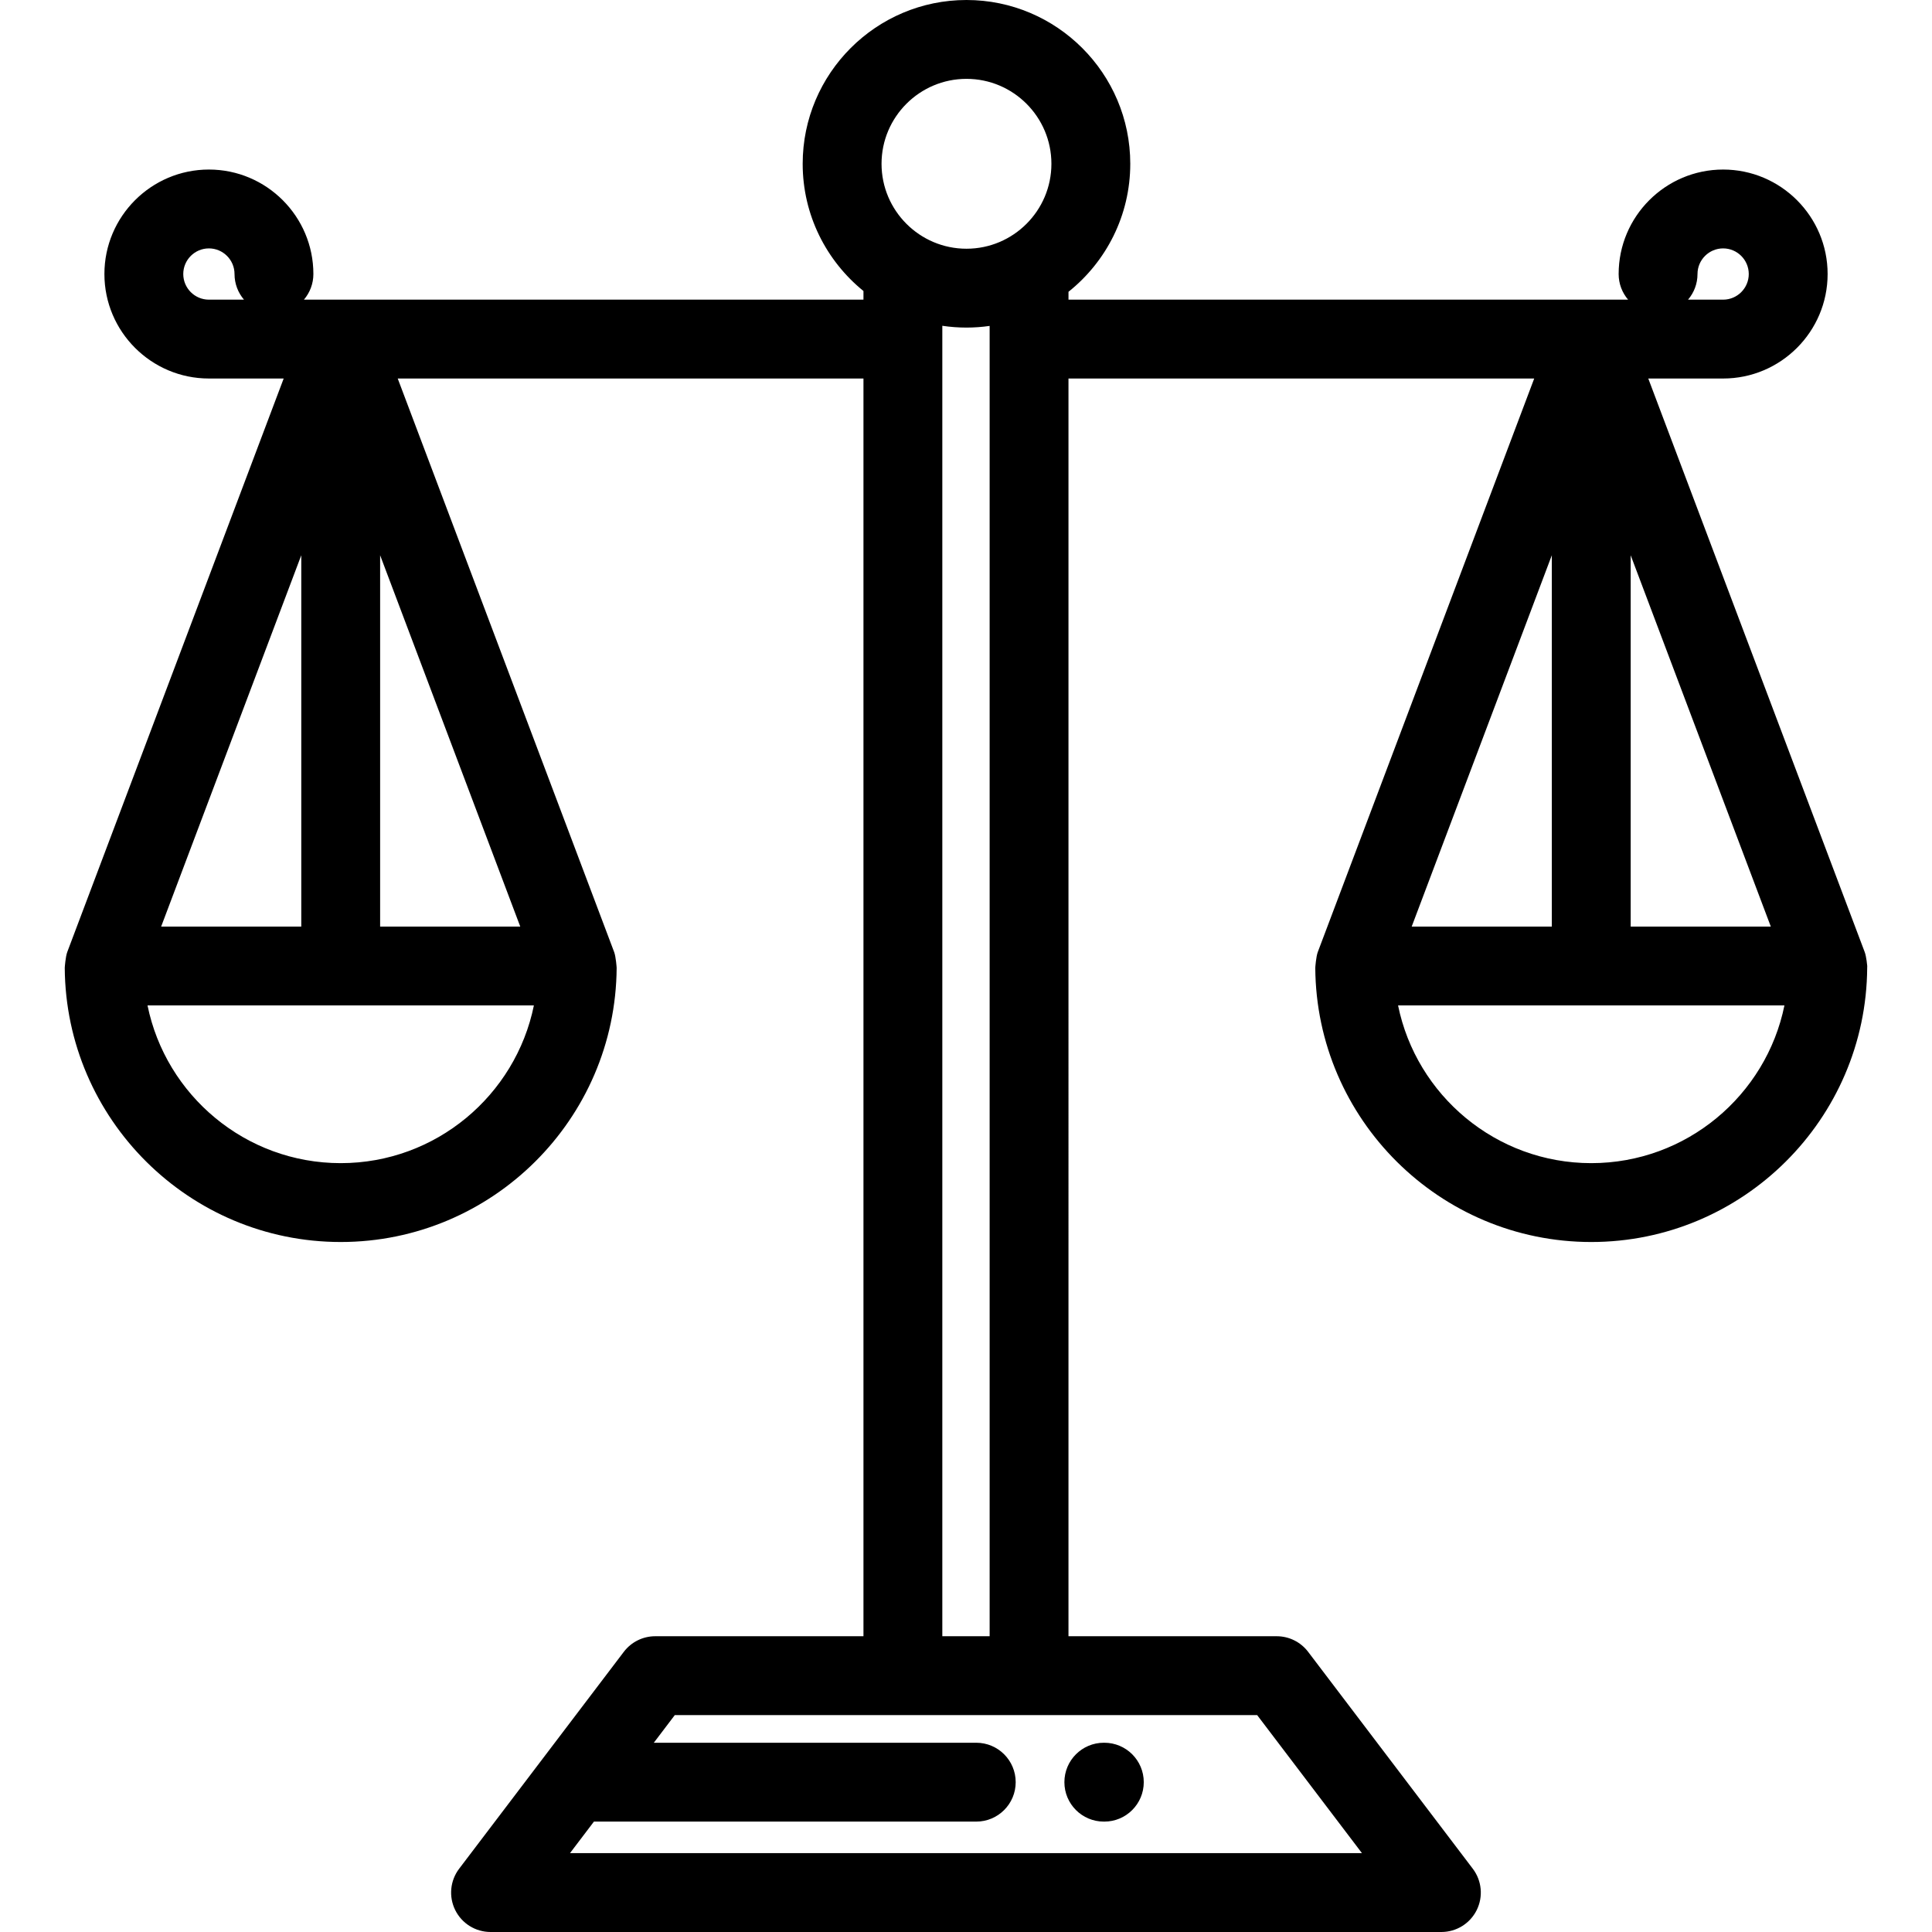 <?xml version="1.0" encoding="UTF-8"?>
<!-- Generator: Adobe Illustrator 19.0.0, SVG Export Plug-In . SVG Version: 6.00 Build 0)  -->
<svg xmlns="http://www.w3.org/2000/svg" xmlns:xlink="http://www.w3.org/1999/xlink" id="Layer_1" x="0px" y="0px" viewBox="0 0 512 512" style="enable-background:new 0 0 512 512;" xml:space="preserve">
<g>
	<g>
		<path d="M292.661,461.845h-0.137c-5.77,0-10.449,4.678-10.449,10.449s4.679,10.449,10.449,10.449h0.137    c5.77,0,10.449-4.678,10.449-10.449S298.431,461.845,292.661,461.845z"></path>
	</g>
</g>
<g>
	<g>
		<path d="M494.168,252.31l-57.359-152h19.838c15.268,0,27.69-12.422,27.69-27.69s-12.421-27.69-27.69-27.69    s-27.69,12.422-27.69,27.69c0,2.592,0.944,4.965,2.508,6.792H283.161V77.33c9.968-7.96,16.372-20.204,16.372-33.924    C299.534,19.472,280.061,0,256.126,0c-23.934,0-43.407,19.472-43.407,43.407c0,13.597,6.29,25.749,16.107,33.715v2.29H80.541    c1.563-1.826,2.508-4.199,2.508-6.792c0-15.268-12.422-27.69-27.69-27.69s-27.69,12.422-27.69,27.69s12.422,27.69,27.69,27.69    h19.819l-57.358,152c-0.459,1.216-0.664,4.101-0.66,4.179c0.265,40.106,32.964,72.654,73.13,72.654    c40.166,0,72.865-32.548,73.13-72.653c0.004-0.077-0.202-2.963-0.66-4.179L105.401,100.31h123.425v333.309h-55.184    c-3.267,0-6.347,1.529-8.323,4.13l-43.641,57.483c-2.4,3.161-2.802,7.408-1.037,10.964c1.764,3.555,5.391,5.803,9.359,5.803    h251.983c3.969,0,7.595-2.249,9.359-5.803c1.765-3.555,1.364-7.802-1.037-10.964l-43.641-57.483    c-1.976-2.602-5.055-4.13-8.323-4.13h-55.184V100.31h123.425l-57.359,152c-0.458,1.214-0.664,4.101-0.66,4.179    c0.267,40.106,32.966,72.654,73.132,72.654s72.865-32.548,73.13-72.653c0.004-0.077,0.013-0.403,0.013-0.49    C494.838,256,494.626,253.527,494.168,252.31z M449.856,72.62c0-3.745,3.047-6.792,6.792-6.792s6.792,3.047,6.792,6.792    s-3.047,6.792-6.792,6.792h-9.3C448.912,77.586,449.856,75.213,449.856,72.62z M55.359,79.412c-3.745,0-6.792-3.047-6.792-6.792    s3.047-6.792,6.792-6.792s6.792,3.047,6.792,6.792c0,2.592,0.944,4.965,2.508,6.792H55.359z M79.841,147.147v98.404H42.707    L79.841,147.147z M90.29,308.245c-25.23,0-46.341-17.978-51.195-41.796h102.39C136.631,290.266,115.52,308.245,90.29,308.245z     M137.872,245.551h-37.134v-98.404L137.872,245.551z M256.126,20.898c12.411,0,22.509,10.098,22.509,22.509    s-10.098,22.509-22.509,22.509c-12.411,0-22.509-10.098-22.509-22.509S243.715,20.898,256.126,20.898z M262.263,86.372V433.62    h-12.539V86.338c2.09,0.31,4.227,0.475,6.402,0.475C258.21,86.813,260.257,86.658,262.263,86.372z M333.158,454.517l27.775,36.585    h-209.88l6.346-8.359H258.72c5.77,0,10.449-4.678,10.449-10.449s-4.679-10.449-10.449-10.449h-85.454l5.563-7.328H333.158z     M432.147,147.147l37.134,98.404h-37.134V147.147z M411.249,147.147v98.404h-37.134L411.249,147.147z M421.698,308.245    c-25.23,0-46.341-17.978-51.195-41.796h102.39C468.039,290.266,446.928,308.245,421.698,308.245z"></path>
	</g>
</g>
<g>
</g>
<g>
</g>
<g>
</g>
<g>
</g>
<g>
</g>
<g>
</g>
<g>
</g>
<g>
</g>
<g>
</g>
<g>
</g>
<g>
</g>
<g>
</g>
<g>
</g>
<g>
</g>
<g>
</g>
</svg>
